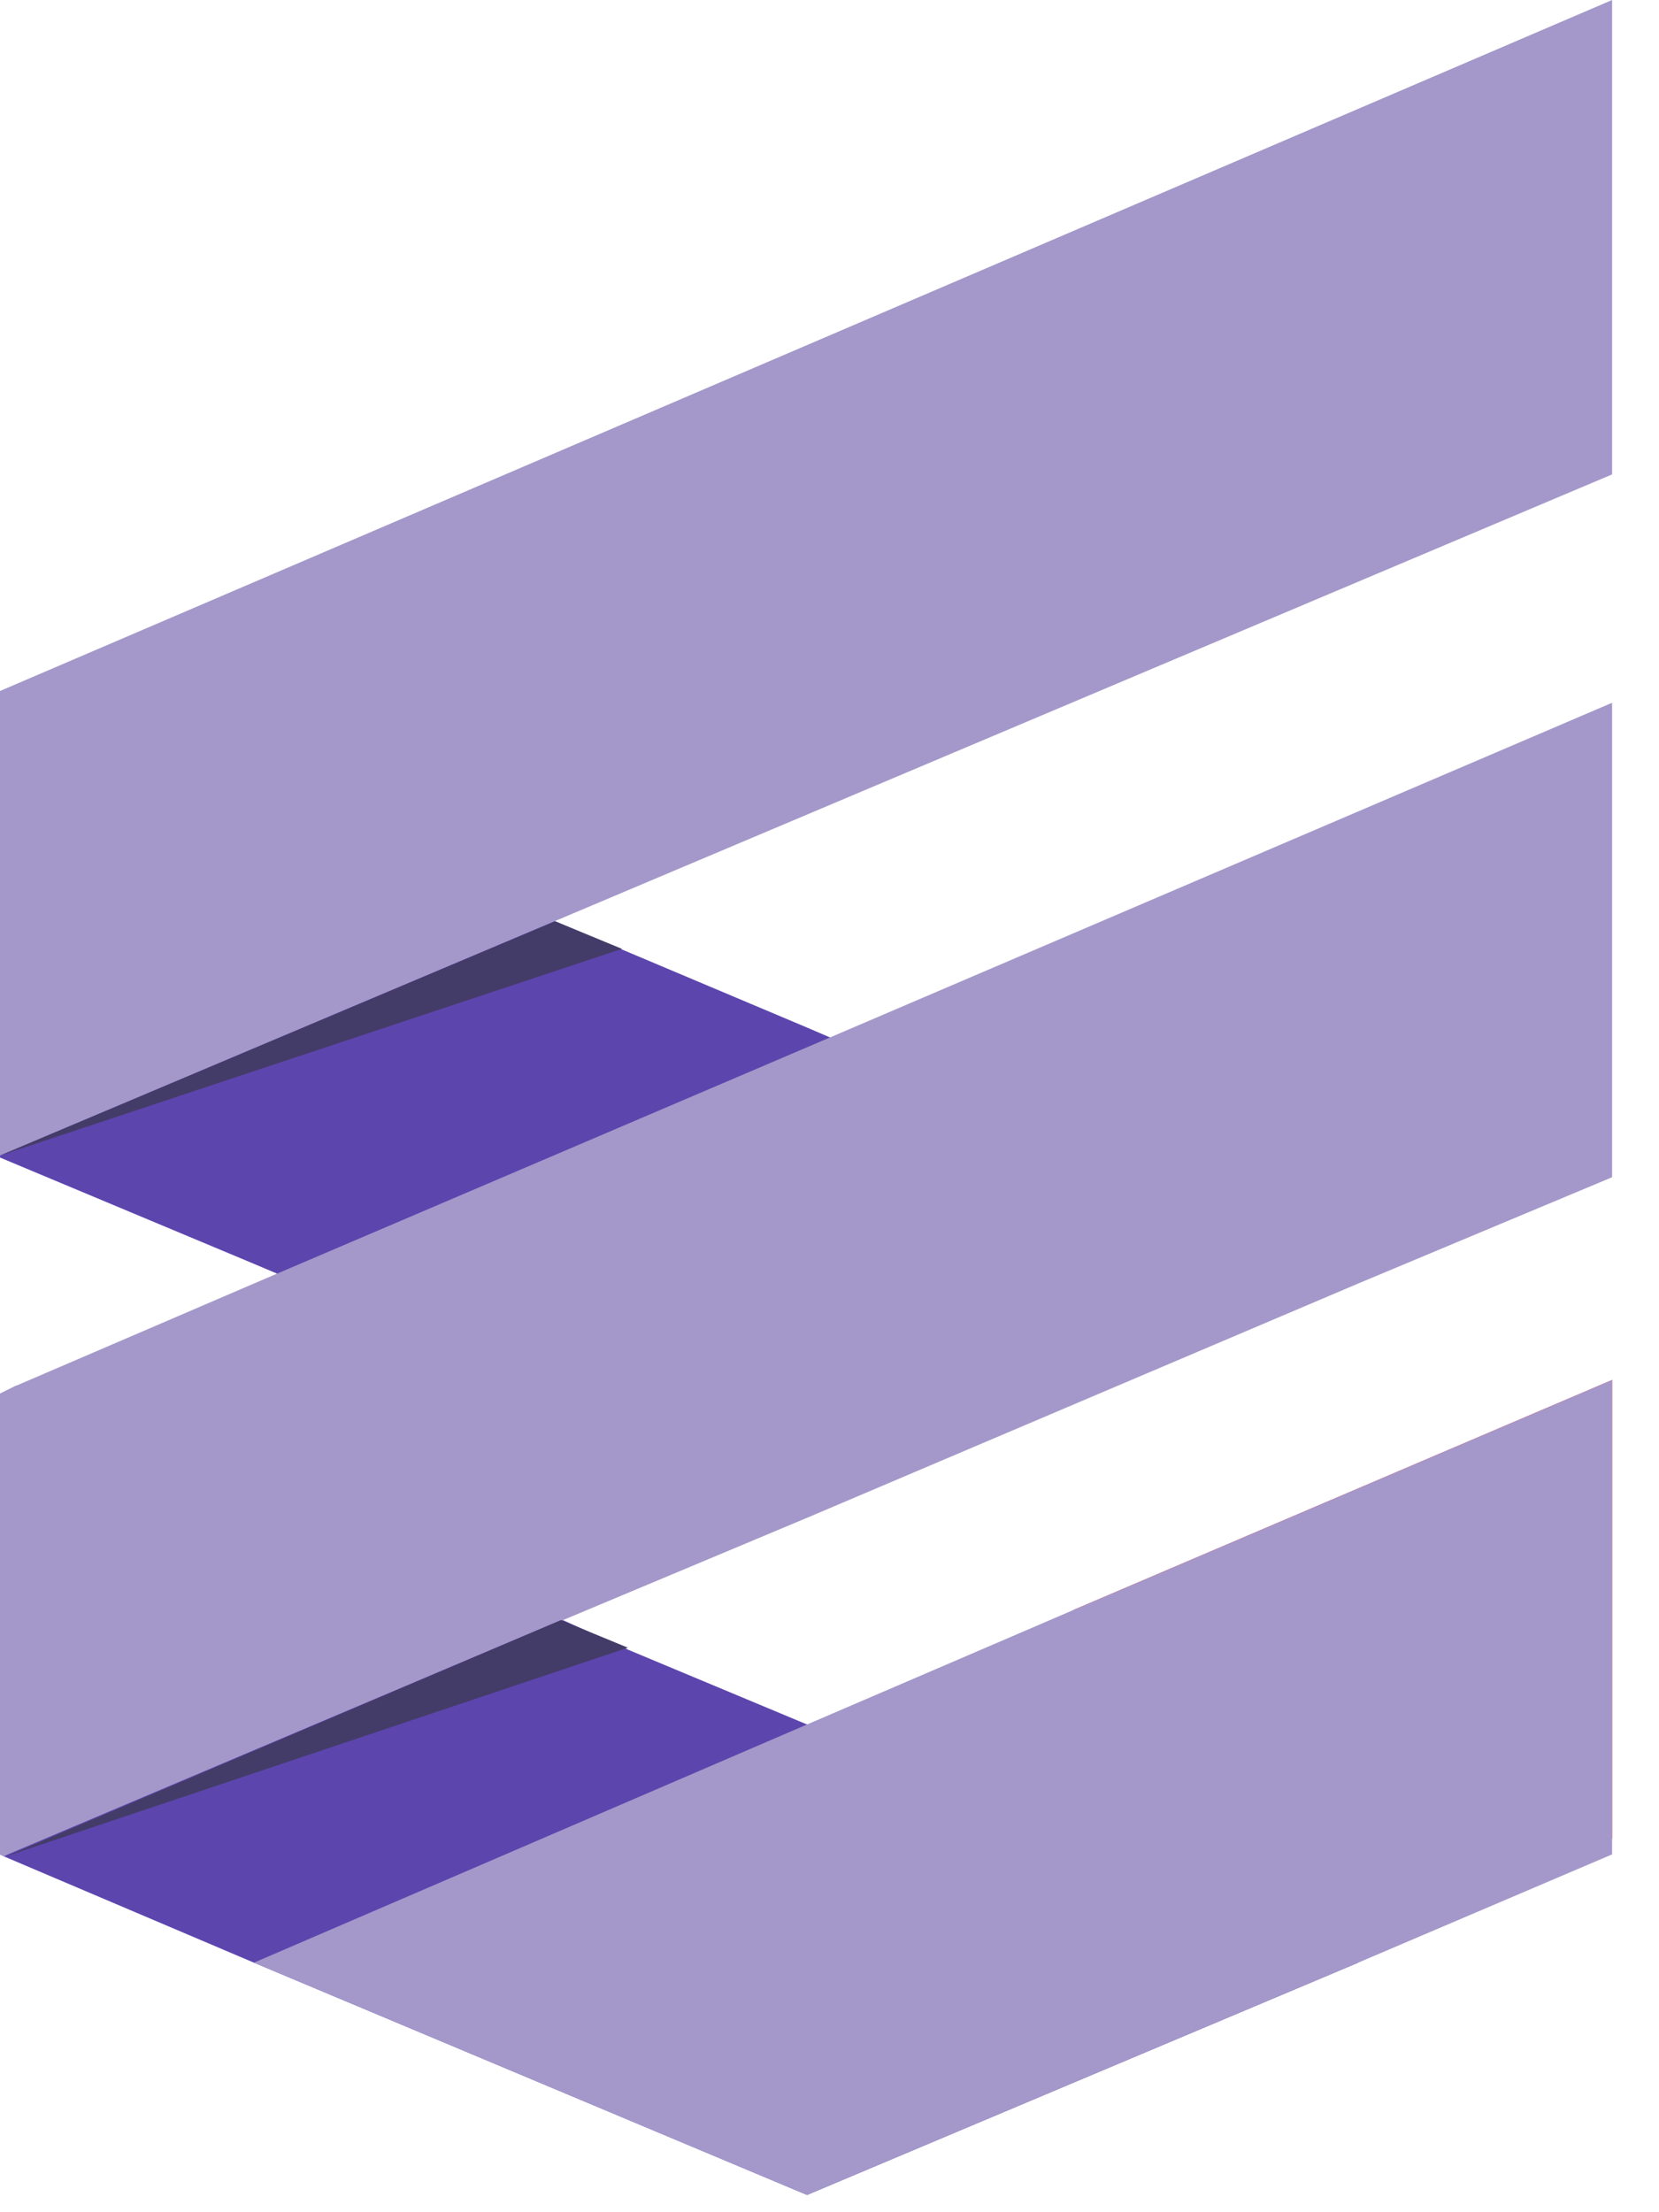 <svg width="30" height="40" viewBox="0 0 30 40" fill="none" xmlns="http://www.w3.org/2000/svg">
<path d="M24.56 35.488L14.594 39.688L4.592 35.488L0.071 33.566L0 33.53V25.201L0.285 25.059L9.753 29.116L10.145 29.294H10.18L11.355 29.828L14.594 31.181L24.56 35.488Z" fill="#5D45AE"/>
<path d="M24.56 22.852L14.594 27.087L4.592 22.852L0 20.93L0.214 12.422H0.178L10.038 16.658L14.594 18.58L24.56 22.852Z" fill="#5D45AE"/>
<path d="M29.152 24.952V33.245L19.399 29.116L29.152 24.952Z" fill="#ED1C24"/>
<path d="M29.152 0V8.578L0 20.894V12.494L29.152 0Z" fill="#A498CA"/>
<path d="M29.152 12.707V21.286L24.56 23.208L14.594 27.444L10.18 29.294H10.145L0.142 33.53L0.071 33.566L0 33.53V25.201L0.285 25.059L4.592 23.208L14.594 18.936L29.152 12.707Z" fill="#A498CA"/>
<path d="M29.152 24.952V33.53L24.56 35.488L14.594 39.688L4.592 35.488L14.594 31.181L19.399 29.116L29.152 24.952Z" fill="#A498CA"/>
<path d="M10.038 16.658L0 20.894L11.248 17.157L10.038 16.658Z" fill="#443C68"/>
<path d="M10.145 29.294L0.107 33.566L11.355 29.793L10.145 29.294Z" fill="#443C68"/>
</svg>
